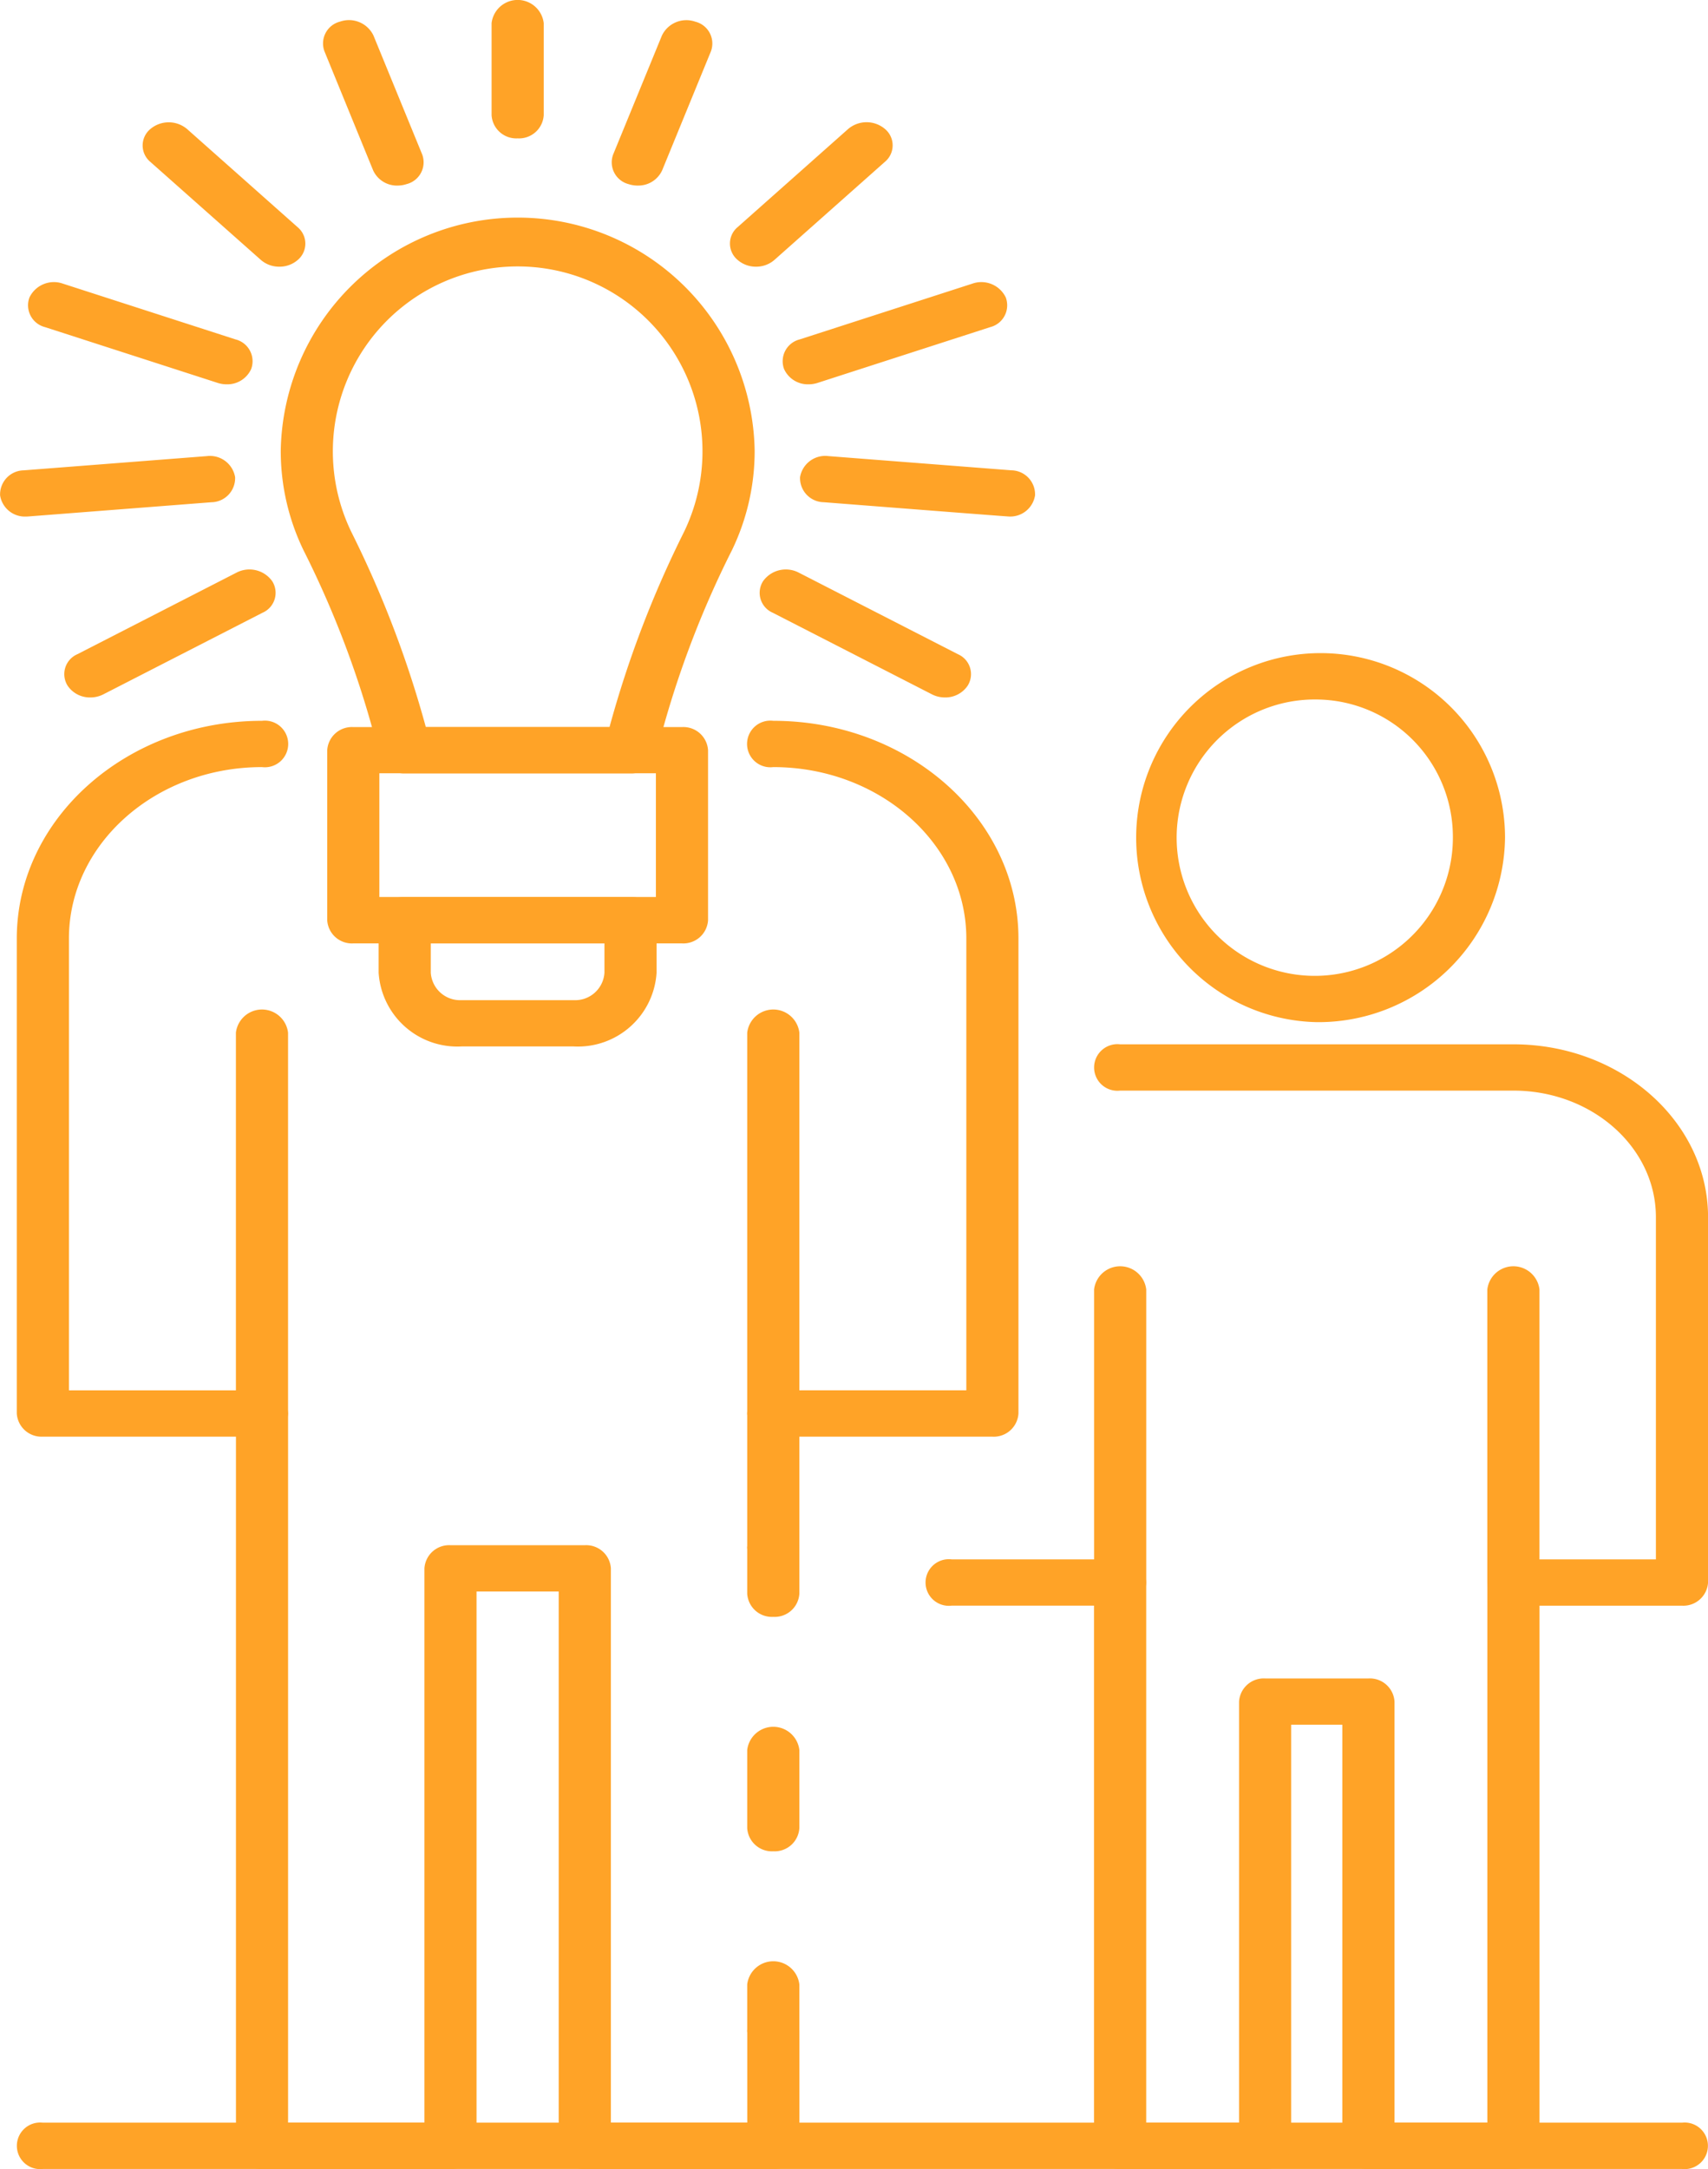 <svg xmlns="http://www.w3.org/2000/svg" id="Group_387" data-name="Group 387" width="70.911" height="90" viewBox="0 0 70.911 90"><path id="Path_180" data-name="Path 180" d="M231.409 209.807a1.026 1.026.0 01-1.082-.961v-5.556a1.026 1.026.0 011.082-.961h8.015V183.582c0-3.922-3.6-7.113-8.015-7.113a.968.968.0 110-1.921c5.613.0 10.179 4.053 10.179 9.034v19.709a1.026 1.026.0 01-1.082.961h-8.014v4.6A1.027 1.027.0 01231.409 209.807z" transform="translate(-199.305 -144.639)" fill="#ffa327"/><path id="Path_181" data-name="Path 181" d="M231.409 435.754a1.026 1.026.0 01-1.082-.961v-1.921a1.09 1.09.0 012.165.0v1.921A1.026 1.026.0 01231.409 435.754z" transform="translate(-199.305 -350.529)" fill="#ffa327"/><path id="Path_182" data-name="Path 182" d="M231.409 388.436a1.026 1.026.0 01-1.082-.961v-3.242a1.09 1.09.0 012.165.0v3.242A1.026 1.026.0 01231.409 388.436z" transform="translate(-199.305 -311.619)" fill="#ffa327"/><path id="Path_183" data-name="Path 183" d="M231.409 345.081a1.026 1.026.0 01-1.082-.961V342.2a1.09 1.09.0 012.165.0v1.921A1.026 1.026.0 01231.409 345.081z" transform="translate(-199.305 -277.991)" fill="#ffa327"/><path id="Path_184" data-name="Path 184" d="M127.163 234.637h-7.827a1.026 1.026.0 01-1.082-.961v-23h-3.411v23a1.026 1.026.0 01-1.082.961h-7.825a1.026 1.026.0 01-1.082-.961V204.25H96.837a1.026 1.026.0 01-1.082-.961V183.581c0-4.981 4.567-9.034 10.18-9.034a.968.968.0 110 1.921c-4.42.0-8.015 3.19-8.015 7.113v18.748h8.015a1.027 1.027.0 011.083.961v29.426h5.661v-23a1.026 1.026.0 011.082-.961h5.576a1.026 1.026.0 011.083.961v23h5.662V228.9a1.09 1.09.0 012.165.0v4.775A1.027 1.027.0 01127.163 234.637z" transform="translate(-95.058 -144.638)" fill="#ffa327"/><path id="Path_185" data-name="Path 185" d="M137.208 252.175a1.026 1.026.0 01-1.082-.961v-15.8a1.09 1.09.0 012.165.0v15.8A1.026 1.026.0 01137.208 252.175z" transform="translate(-126.332 -192.563)" fill="#ffa327"/><path id="Path_186" data-name="Path 186" d="M231.409 252.175a1.026 1.026.0 01-1.082-.961v-15.8a1.09 1.09.0 012.165.0v15.8A1.026 1.026.0 01231.409 252.175z" transform="translate(-199.305 -192.563)" fill="#ffa327"/><path id="Path_187" data-name="Path 187" d="M164.886 467.315H96.836a.967.967.0 110-1.921h68.05a.967.967.0 110 1.921z" transform="translate(-95.057 -377.316)" fill="#ffa327"/><path id="Path_188" data-name="Path 188" d="M158.9 93.206h-9.371a1.058 1.058.0 01-1.06-.767 40.554 40.554.0 00-3.151-8.5 9.435 9.435.0 01-.941-4.128 9.839 9.839.0 0119.675.0 9.444 9.444.0 01-.94 4.128 40.549 40.549.0 00-3.152 8.5A1.061 1.061.0 01158.9 93.206zm-8.5-1.921h7.626a43.89 43.89.0 013.094-8.1 7.673 7.673.0 10-13.814.0A43.969 43.969.0 01150.4 91.285z" transform="translate(-132.721 -61.115)" fill="#ffa327"/><path id="Path_189" data-name="Path 189" d="M167.675 184.826H154.03a1.026 1.026.0 01-1.083-.961v-7.054a1.026 1.026.0 011.083-.961h13.646a1.026 1.026.0 011.082.961v7.054A1.026 1.026.0 01167.675 184.826zM155.112 182.9h11.481v-5.133H155.112z" transform="translate(-139.362 -145.681)" fill="#ffa327"/><path id="Path_190" data-name="Path 190" d="M170.517 217.317H165.87a3.274 3.274.0 01-3.447-3.059v-2.177a1.026 1.026.0 011.082-.961h9.375a1.026 1.026.0 011.082.961v2.177A3.272 3.272.0 01170.517 217.317zm-5.929-4.276v1.217a1.218 1.218.0 001.282 1.138h4.647a1.217 1.217.0 001.281-1.138v-1.217z" transform="translate(-146.703 -173.896)" fill="#ffa327"/><path id="Path_191" data-name="Path 191" d="M105.579 148.47a1.114 1.114.0 01-.939-.481.9.9.0 01.4-1.313l6.608-3.386a1.162 1.162.0 011.479.352.9.9.0 01-.4 1.313l-6.608 3.386A1.177 1.177.0 01105.579 148.47z" transform="translate(-101.828 -119.53)" fill="#ffa327"/><path id="Path_192" data-name="Path 192" d="M93.743 122.125a1.041 1.041.0 01-1.077-.877 1 1 0 01.984-1.041l7.6-.59a1.059 1.059.0 011.173.873 1 1 0 01-.984 1.041l-7.6.59C93.807 122.124 93.775 122.125 93.743 122.125z" transform="translate(-92.662 -100.691)" fill="#ffa327"/><path id="Path_193" data-name="Path 193" d="M106.05 87.787a1.207 1.207.0 01-.37-.058l-7.17-2.315a.934.934.0 01-.647-1.231 1.125 1.125.0 011.387-.574l7.17 2.315a.933.933.0 01.647 1.231 1.085 1.085.0 01-1.017.632z" transform="translate(-96.64 -71.84)" fill="#ffa327"/><path id="Path_194" data-name="Path 194" d="M124.615 56.351a1.151 1.151.0 01-.765-.282L119.26 52a.886.886.0 010-1.358 1.181 1.181.0 011.531.0l4.59 4.073a.886.886.0 010 1.358A1.149 1.149.0 01124.615 56.351z" transform="translate(-113.021 -45.285)" fill="#ffa327"/><path id="Path_195" data-name="Path 195" d="M155.238 36.072a1.085 1.085.0 01-1.017-.632L152.2 30.5a.934.934.0 01.647-1.231 1.128 1.128.0 011.387.574l2.024 4.937a.933.933.0 01-.647 1.231A1.2 1.2.0 01155.238 36.072z" transform="translate(-138.73 -28.372)" fill="#ffa327"/><path id="Path_196" data-name="Path 196" d="M240.318 148.472a1.179 1.179.0 01-.54-.129l-6.609-3.386a.9.9.0 01-.4-1.313 1.162 1.162.0 011.479-.352l6.609 3.386a.9.9.0 01.4 1.313A1.116 1.116.0 01240.318 148.472z" transform="translate(-201.087 -119.532)" fill="#ffa327"/><path id="Path_197" data-name="Path 197" d="M248.741 122.123c-.1.0-7.7-.594-7.7-.594a1 1 0 01-.984-1.041 1.059 1.059.0 011.172-.873l7.6.59a1 1 0 01.984 1.041A1.042 1.042.0 01248.741 122.123z" transform="translate(-206.841 -100.69)" fill="#ffa327"/><path id="Path_198" data-name="Path 198" d="M237.913 87.786a1.085 1.085.0 01-1.017-.632.933.933.0 01.647-1.231l7.17-2.315a1.125 1.125.0 011.387.574.934.934.0 01-.647 1.231l-7.17 2.315A1.205 1.205.0 01237.913 87.786z" transform="translate(-204.343 -71.839)" fill="#ffa327"/><path id="Path_199" data-name="Path 199" d="M228.225 56.351a1.151 1.151.0 01-.765-.282.886.886.0 010-1.358l4.59-4.073a1.181 1.181.0 011.531.0.886.886.0 010 1.358l-4.59 4.073A1.15 1.15.0 01228.225 56.351z" transform="translate(-196.838 -45.285)" fill="#ffa327"/><path id="Path_200" data-name="Path 200" d="M206.415 36.072a1.2 1.2.0 01-.37-.058.934.934.0 01-.647-1.231l2.025-4.937a1.126 1.126.0 011.387-.574.933.933.0 01.647 1.231l-2.024 4.936a1.084 1.084.0 01-1.017.632z" transform="translate(-179.942 -28.372)" fill="#ffa327"/><path id="Path_201" data-name="Path 201" d="M184.31 30.741a1.026 1.026.0 01-1.082-.961v-3.82a1.09 1.09.0 012.165.0v3.82A1.026 1.026.0 01184.31 30.741z" transform="translate(-162.819 -25)" fill="#ffa327"/><path id="Path_202" data-name="Path 202" d="M308.378 175.825a7.657 7.657.0 117.817-7.655 7.746 7.746.0 01-7.817 7.655zm0-13.388a5.734 5.734.0 105.652 5.734A5.7 5.7.0 00308.378 162.437z" transform="translate(-253.711 -133.412)" fill="#ffa327"/><path id="Path_203" data-name="Path 203" d="M287.572 288.335h-6.02a1.026 1.026.0 01-1.082-.961V269.9h-2.125v17.472a1.026 1.026.0 01-1.082.961h-6.02a1.027 1.027.0 01-1.082-.961V264.96h-5.915a.967.967.0 110-1.921h7a1.026 1.026.0 011.082.961v22.414h3.855V268.941a1.026 1.026.0 011.082-.961h4.29a1.026 1.026.0 011.082.961v17.472h3.855V264a1.026 1.026.0 011.082-.961h5.915v-14.2c0-2.895-2.653-5.25-5.915-5.25h-16.33a.967.967.0 110-1.921h16.33c4.456.0 8.08 3.217 8.08 7.171V264a1.026 1.026.0 01-1.082.961h-5.915v22.414A1.026 1.026.0 01287.572 288.335z" transform="translate(-224.741 -198.335)" fill="#ffa327"/><path id="Path_204" data-name="Path 204" d="M295.3 301.819a1.027 1.027.0 01-1.082-.961V288.7a1.09 1.09.0 012.165.0v12.155A1.026 1.026.0 01295.3 301.819z" transform="translate(-248.795 -235.195)" fill="#ffa327"/><path id="Path_205" data-name="Path 205" d="M367.76 301.819a1.026 1.026.0 01-1.082-.961V288.7a1.09 1.09.0 012.165.0v12.155A1.026 1.026.0 01367.76 301.819z" transform="translate(-304.929 -235.195)" fill="#ffa327"/></svg>